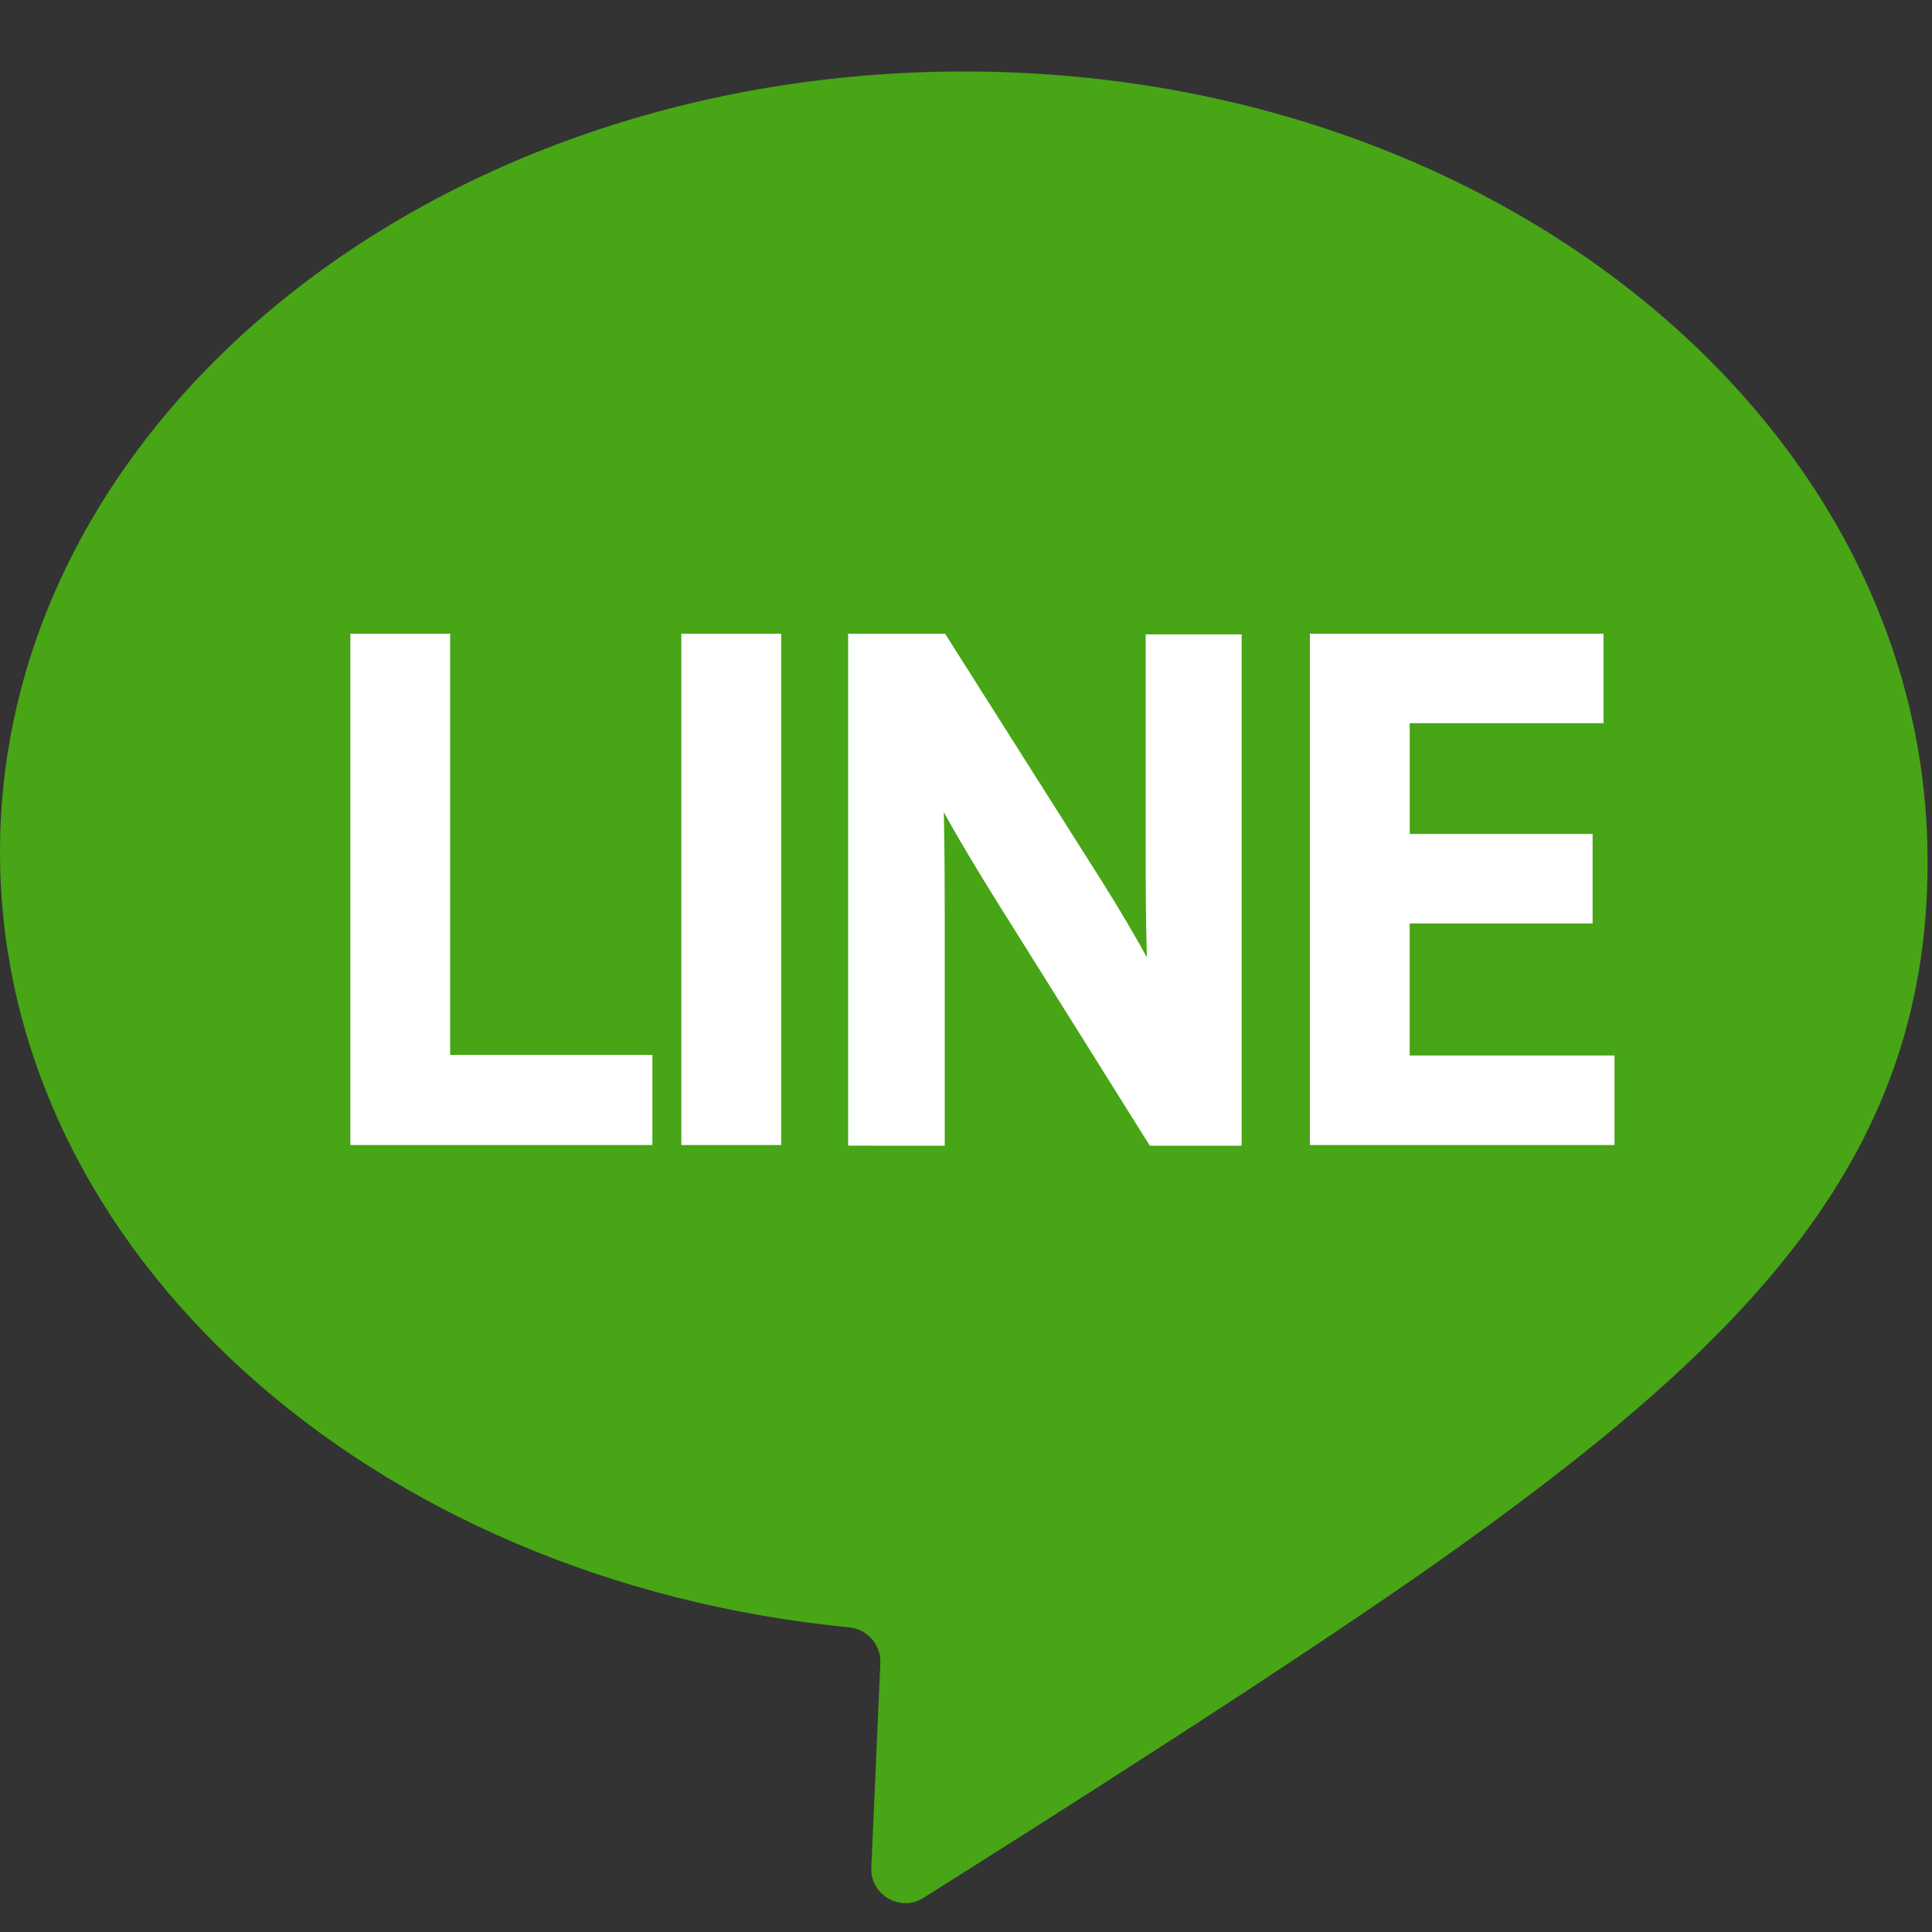 <?xml version="1.0" encoding="utf-8"?>
<!-- Generator: Adobe Illustrator 24.2.1, SVG Export Plug-In . SVG Version: 6.00 Build 0)  -->
<svg version="1.1" xmlns="http://www.w3.org/2000/svg" xmlns:xlink="http://www.w3.org/1999/xlink" x="0px" y="0px"
	 viewBox="0 0 300 300" style="enable-background:new 0 0 300 300;" xml:space="preserve">
<rect x="0" y="0" width="300" height="300" fill="#333333" stroke="none"/>
<style type="text/css">
	.st0{fill:#47A516;}
	.st1{fill:#FFFFFF;stroke:#FFFFFF;stroke-width:6;stroke-miterlimit:10;}
</style>
<g id="白色對話框">
	<path class="st0" d="M299.3,132.3C300,179,272,208,224,242c-23.6,16.7-63.3,41.8-80.6,52.7c-3.6,2.3-8.3-0.5-8.1-4.7l1.4-31.8
		c0.1-2.8-2-5.2-4.8-5.5C57.6,245.5,0,194.4,0,132.3C0,65.4,67,11.1,149.7,11.1C232.3,11.1,298.4,65.4,299.3,132.3z"/>
</g>
<g id="文字Line">
	<g>
		<g>
			<path class="st1" d="M57.4,101.4h9.5v65.4h31.4v8H57.4V101.4z"/>
			<path class="st1" d="M118.3,101.4v73.4h-9.5v-73.4H118.3z"/>
			<path class="st1" d="M134.7,174.8v-73.4h10.4l23.5,37.1c5.4,8.6,9.6,16.3,13.1,23.9l0.2-0.1c-0.9-9.8-1-18.7-1-30.1v-30.7h8.9
				v73.4h-9.6l-23.3-37.2c-5.1-8.2-10-16.6-13.6-24.6l-0.3,0.1c0.6,9.3,0.7,18.1,0.7,30.3v31.4H134.7z"/>
			<path class="st1" d="M244.3,140.4h-28.4v26.5h31.8v7.9h-41.3v-73.4H246v7.9h-30.1v23.2h28.4V140.4z"/>
		</g>
	</g>
</g>
</svg>
